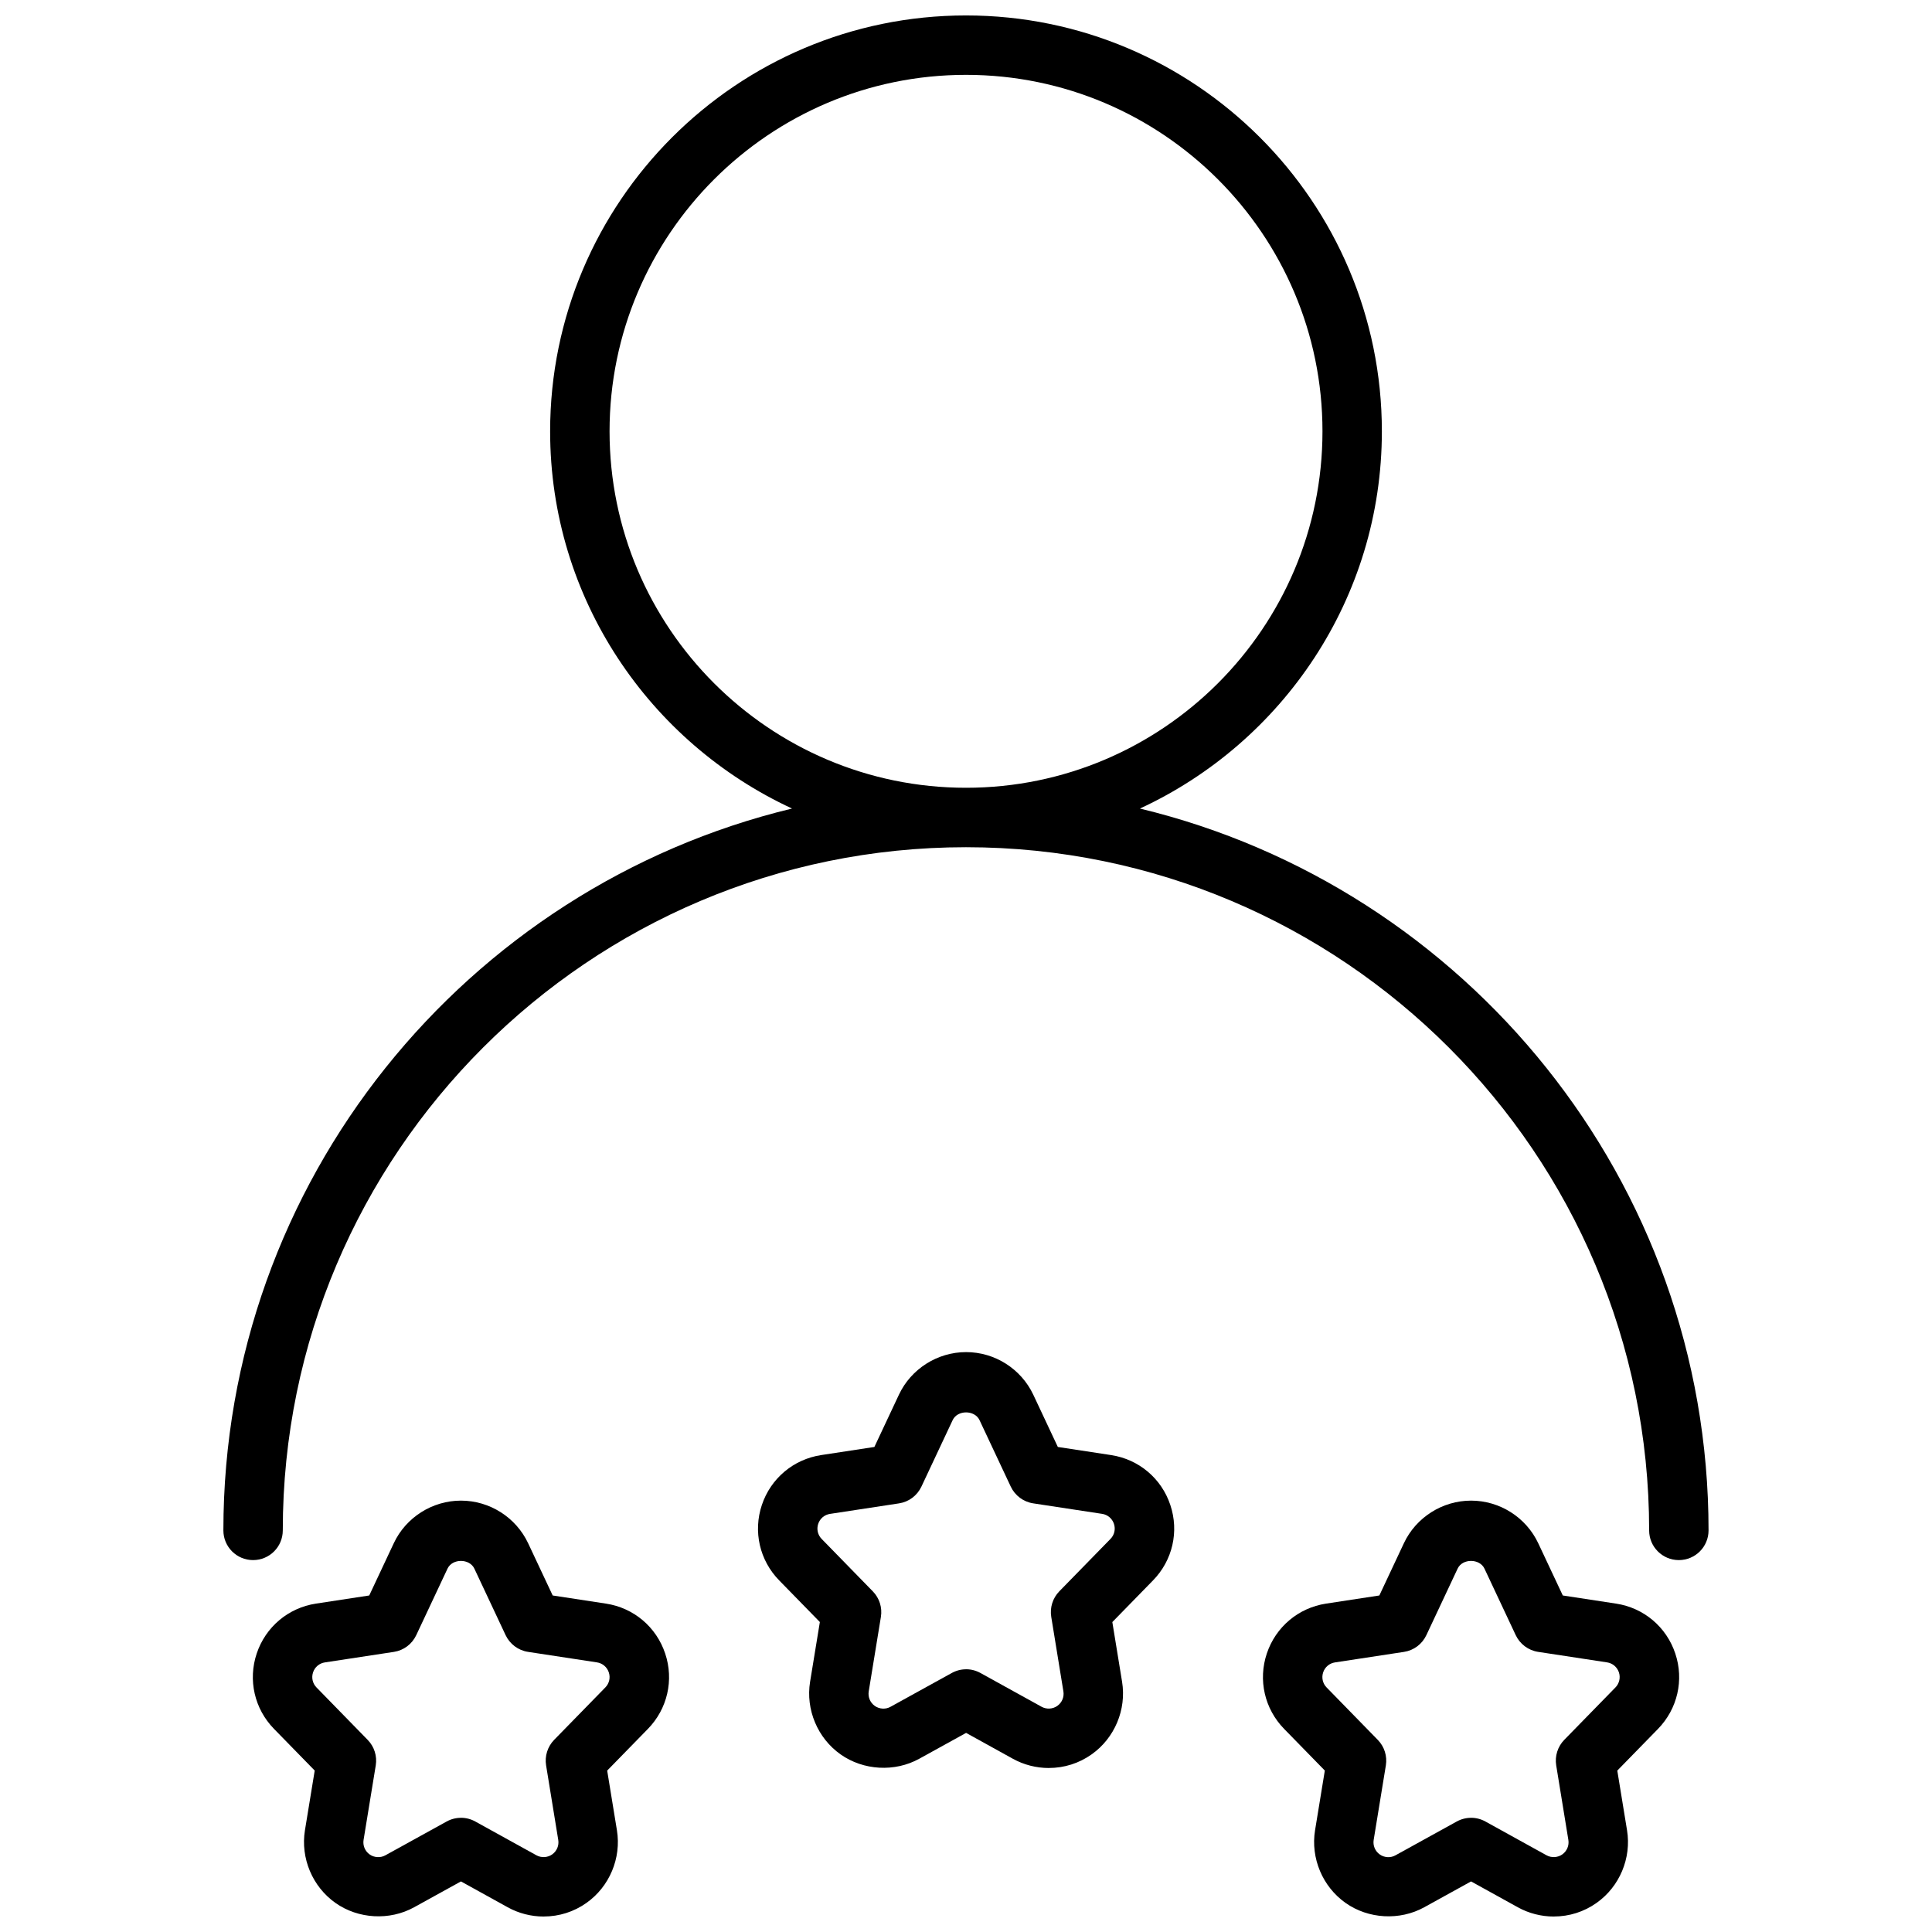 <?xml version="1.0" encoding="UTF-8"?>
<!-- Uploaded to: SVG Repo, www.svgrepo.com, Generator: SVG Repo Mixer Tools -->
<svg width="800px" height="800px" version="1.1" viewBox="144 144 512 512" xmlns="http://www.w3.org/2000/svg">
 <defs>
  <clipPath id="c">
   <path d="m478 541h111v110.9h-111z"/>
  </clipPath>
  <clipPath id="b">
   <path d="m211 541h111v110.9h-111z"/>
  </clipPath>
  <clipPath id="a">
   <path d="m203 148.09h394v409.91h-394z"/>
  </clipPath>
 </defs>
 <path d="m421.94 612.54c-3.32 0-6.613-0.844-9.516-2.449l-12.398-6.856-12.406 6.848c-6.496 3.59-14.816 3.117-20.852-1.148-6.109-4.312-9.281-11.871-8.086-19.246l2.59-15.832-10.785-11.043c-5.18-5.297-6.941-12.957-4.582-19.988 2.356-7.031 8.367-12.09 15.688-13.211l14.129-2.156 6.496-13.832c3.211-6.856 10.211-11.305 17.812-11.305 7.606 0 14.57 4.434 17.805 11.297l6.504 13.84 14.129 2.156c7.336 1.125 13.344 6.18 15.68 13.219 2.363 7.031 0.598 14.688-4.582 19.988l-10.785 11.043 2.582 15.816c1.203 7.383-1.969 14.934-8.07 19.246-3.328 2.363-7.25 3.606-11.344 3.606zm-21.914-26.168c1.316 0 2.621 0.332 3.801 0.984l16.207 8.957c1.289 0.715 2.961 0.629 4.156-0.227 1.25-0.883 1.867-2.363 1.621-3.856l-3.219-19.742c-0.402-2.465 0.395-4.984 2.133-6.769l13.57-13.895c1.039-1.055 1.387-2.582 0.914-3.992-0.473-1.41-1.668-2.426-3.133-2.644l-18.277-2.785c-2.59-0.395-4.816-2.062-5.934-4.434l-8.281-17.625c-1.289-2.723-5.84-2.731-7.117 0l-8.289 17.641c-1.125 2.379-3.344 4.039-5.934 4.426l-18.27 2.785c-1.473 0.219-2.676 1.234-3.141 2.644-0.465 1.41-0.125 2.93 0.914 3.992l13.57 13.902c1.746 1.785 2.535 4.297 2.133 6.762l-3.227 19.742c-0.242 1.496 0.379 2.977 1.621 3.856 1.203 0.852 2.883 0.953 4.164 0.219l16.215-8.949c1.18-0.652 2.488-0.984 3.801-0.984z"/>
 <g clip-path="url(#c)">
  <path d="m555.76 651.9c-3.32 0-6.613-0.844-9.516-2.449l-12.398-6.856-12.406 6.848c-6.496 3.59-14.824 3.117-20.852-1.148-6.109-4.312-9.281-11.871-8.086-19.246l2.59-15.832-10.785-11.043c-5.18-5.297-6.941-12.957-4.582-19.988 2.356-7.031 8.367-12.09 15.688-13.211l14.129-2.156 6.496-13.832c3.211-6.856 10.211-11.305 17.812-11.305 7.606 0 14.57 4.434 17.805 11.297l6.504 13.84 14.121 2.156c7.336 1.117 13.344 6.18 15.688 13.219 2.356 7.023 0.598 14.672-4.574 19.98l-10.793 11.051 2.582 15.816c1.203 7.383-1.969 14.934-8.07 19.246-3.328 2.363-7.25 3.606-11.344 3.606zm-21.914-26.168c1.316 0 2.621 0.332 3.801 0.984l16.207 8.957c1.289 0.715 2.969 0.621 4.156-0.227 1.25-0.883 1.867-2.363 1.621-3.856l-3.219-19.742c-0.402-2.465 0.395-4.984 2.133-6.769l13.57-13.895c1.023-1.039 1.379-2.606 0.914-3.992-0.473-1.41-1.676-2.426-3.141-2.644l-18.27-2.785c-2.59-0.395-4.816-2.062-5.934-4.434l-8.281-17.625c-1.289-2.723-5.84-2.731-7.117 0l-8.289 17.641c-1.125 2.379-3.344 4.039-5.934 4.426l-18.27 2.785c-1.473 0.219-2.676 1.234-3.141 2.644s-0.125 2.93 0.914 3.992l13.57 13.902c1.746 1.785 2.535 4.297 2.133 6.762l-3.227 19.742c-0.242 1.496 0.379 2.977 1.621 3.856 1.211 0.859 2.875 0.961 4.164 0.219l16.215-8.949c1.18-0.652 2.488-0.984 3.801-0.984z"/>
 </g>
 <g clip-path="url(#b)">
  <path d="m288.07 651.9c-3.32 0-6.613-0.844-9.516-2.449l-12.398-6.856-12.406 6.848c-6.496 3.59-14.824 3.117-20.852-1.148-6.109-4.312-9.281-11.871-8.086-19.246l2.59-15.832-10.785-11.043c-5.18-5.297-6.941-12.957-4.582-19.988 2.356-7.031 8.359-12.082 15.68-13.211l14.137-2.156 6.496-13.832c3.211-6.856 10.211-11.305 17.812-11.305 7.606 0 14.57 4.434 17.805 11.297l6.504 13.84 14.121 2.156c7.336 1.117 13.344 6.18 15.688 13.219 2.363 7.031 0.598 14.688-4.582 19.988l-10.785 11.043 2.582 15.816c1.203 7.383-1.969 14.934-8.07 19.246-3.328 2.363-7.25 3.606-11.344 3.606zm-21.914-26.168c1.316 0 2.621 0.332 3.801 0.984l16.207 8.957c1.289 0.715 2.969 0.621 4.156-0.227 1.25-0.883 1.867-2.363 1.621-3.856l-3.219-19.742c-0.402-2.465 0.395-4.984 2.133-6.769l13.57-13.895c1.039-1.055 1.387-2.582 0.914-3.992-0.473-1.41-1.676-2.426-3.141-2.644l-18.27-2.785c-2.59-0.395-4.816-2.062-5.934-4.434l-8.281-17.625c-1.289-2.723-5.824-2.731-7.117 0l-8.289 17.641c-1.125 2.379-3.344 4.039-5.934 4.426l-18.277 2.785c-1.465 0.219-2.668 1.234-3.133 2.644s-0.125 2.93 0.914 3.992l13.57 13.902c1.746 1.785 2.535 4.297 2.133 6.762l-3.227 19.742c-0.242 1.496 0.379 2.977 1.621 3.856 1.188 0.844 2.875 0.953 4.164 0.219l16.215-8.949c1.18-0.652 2.488-0.984 3.801-0.984z"/>
 </g>
 <g clip-path="url(#a)">
  <path d="m446.1 358.27c37.777-17.492 64.109-55.672 64.109-99.969 0-60.773-49.438-110.21-110.21-110.21-60.773 0-110.21 49.438-110.21 110.21 0 44.297 26.332 82.477 64.109 99.969-86.34 20.805-150.7 98.652-150.7 191.3 0 4.352 3.519 7.871 7.871 7.871 4.352 0 7.871-3.519 7.871-7.871 0-99.84 81.215-181.05 181.05-181.05s181.05 81.215 181.05 181.05c0 4.352 3.519 7.871 7.871 7.871s7.871-3.519 7.871-7.871c0-92.637-64.363-170.48-150.7-191.3zm-140.56-99.969c0-52.09 42.375-94.465 94.465-94.465s94.465 42.375 94.465 94.465c0 52.09-42.375 94.465-94.465 94.465s-94.465-42.375-94.465-94.465z"/>
 </g>
</svg>